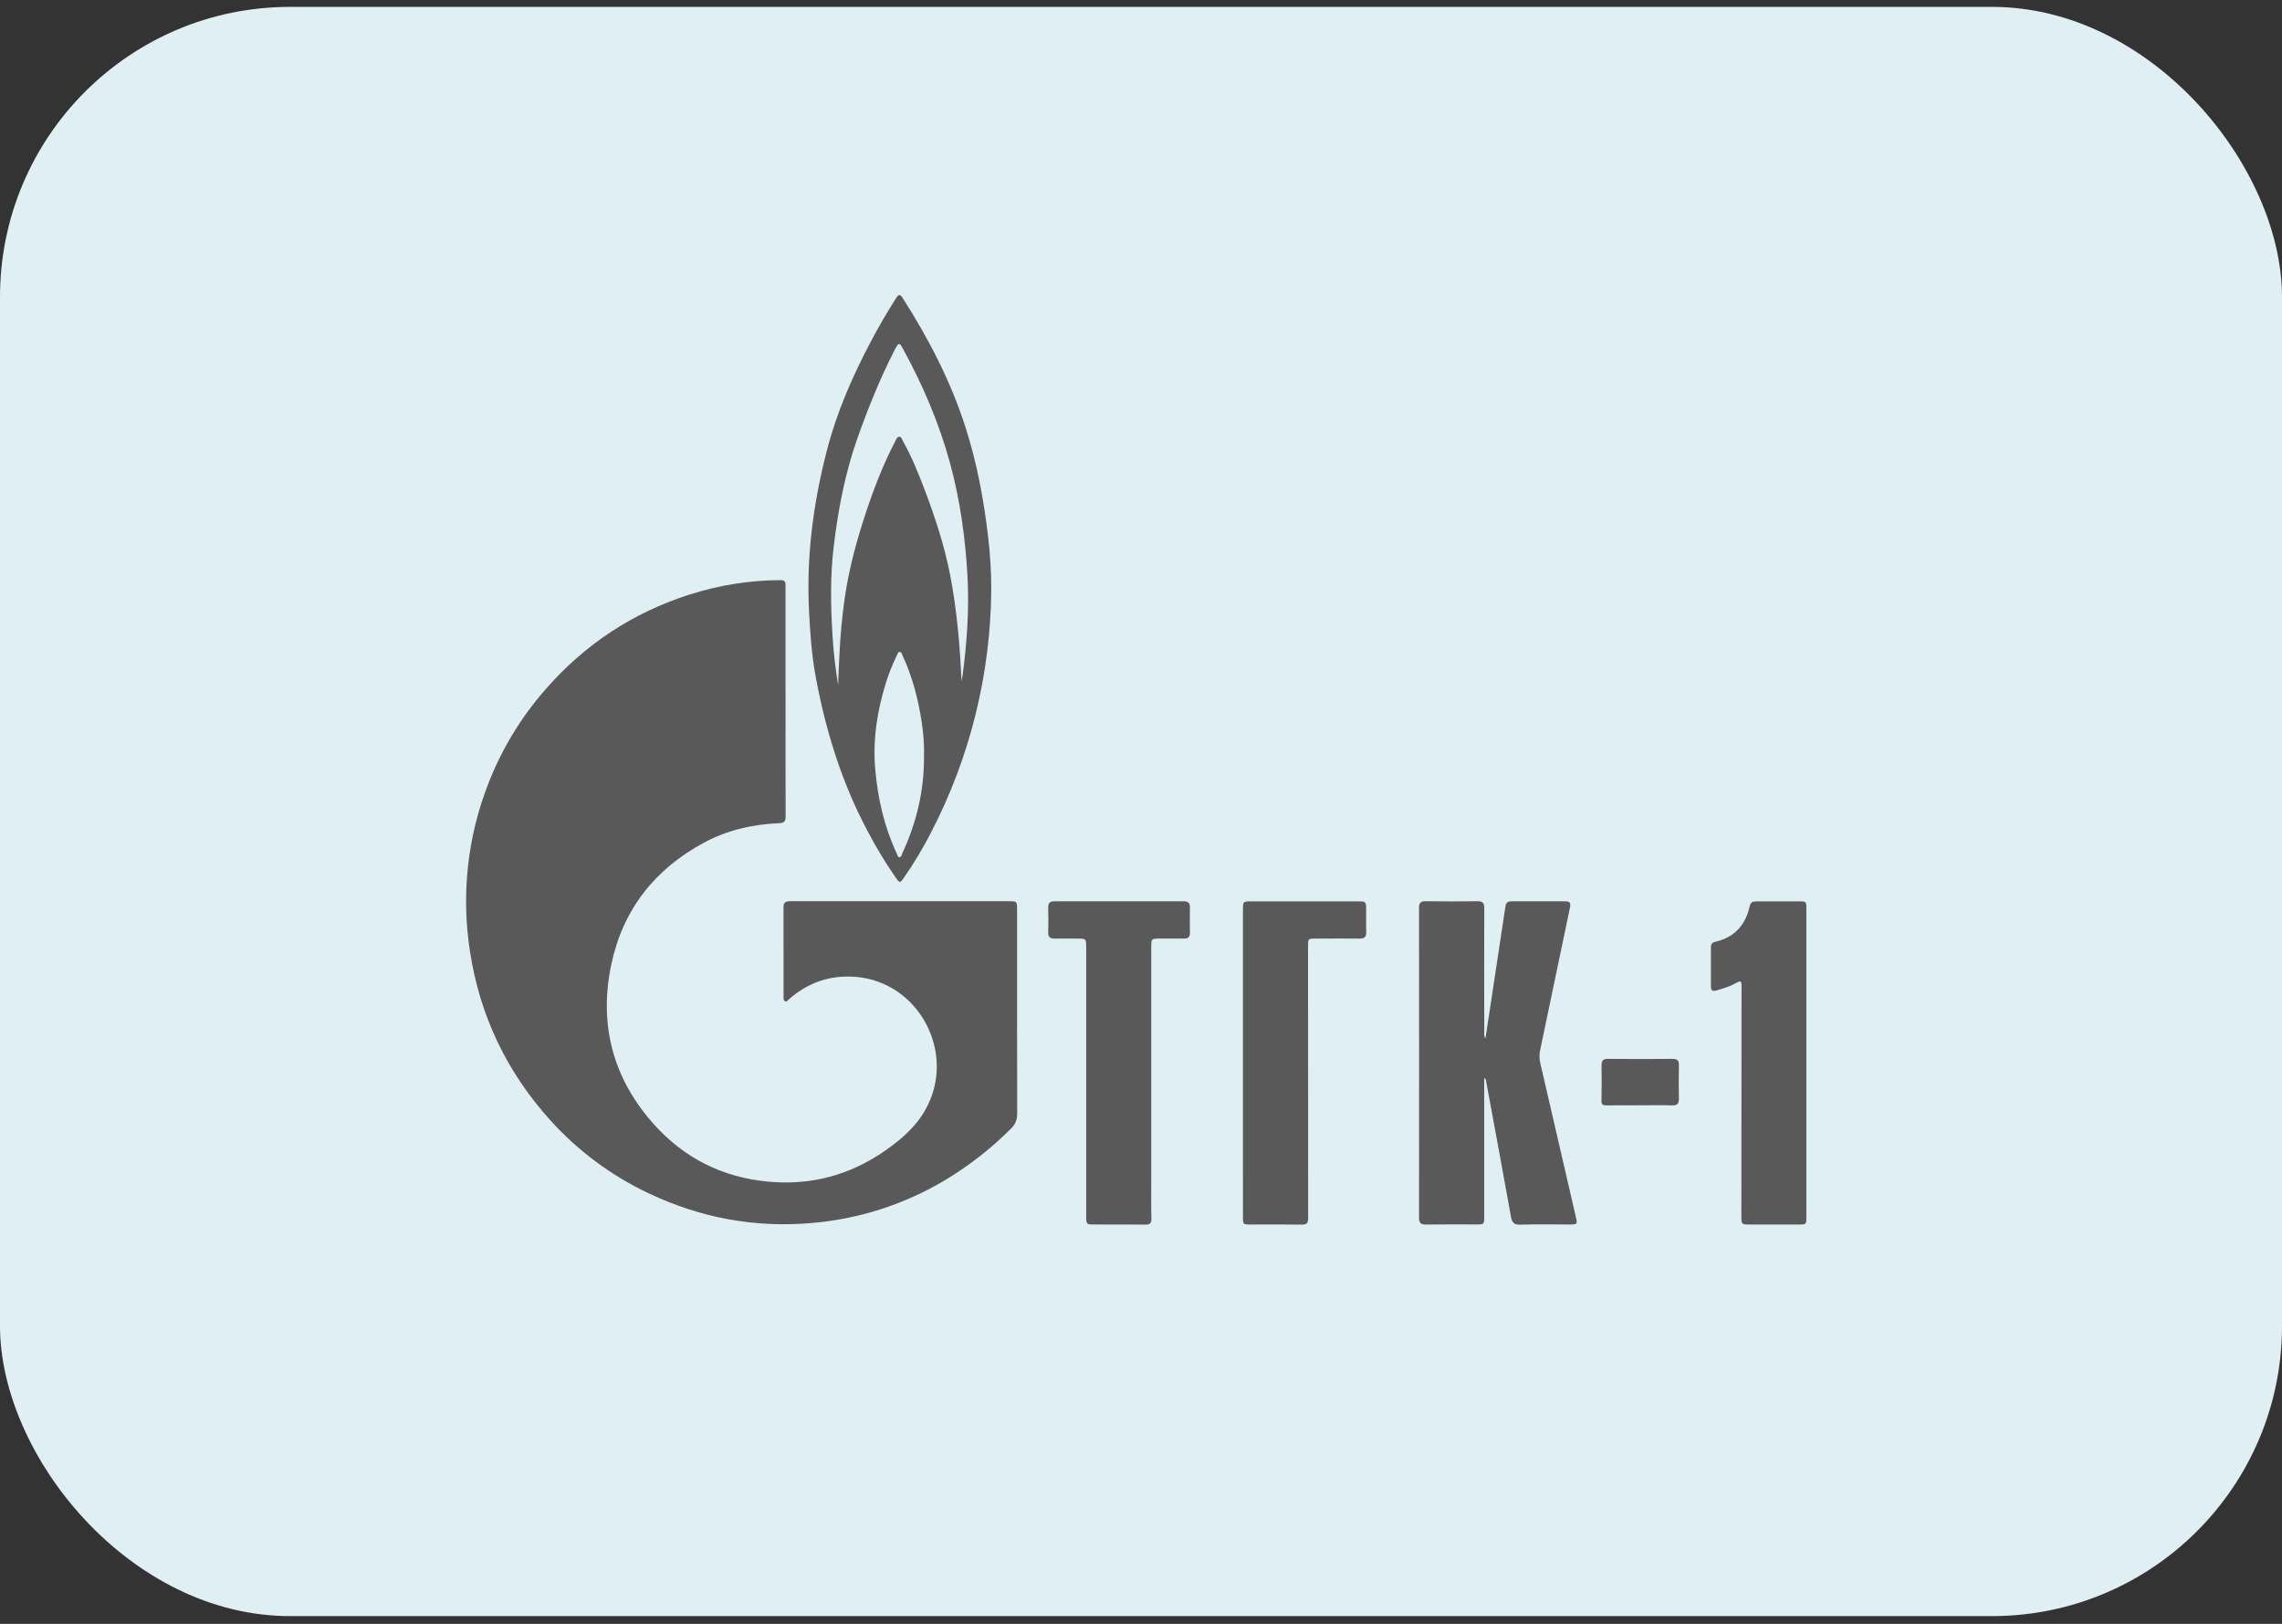 <?xml version="1.0" encoding="UTF-8"?> <svg xmlns="http://www.w3.org/2000/svg" width="156" height="111" viewBox="0 0 156 111" fill="none"><rect x="0" y="0" width="156" height="111" fill="#333333" stroke="none"/><rect y="0.47" width="156" height="110" rx="19.829" fill="#DFEFF3"></rect><g clip-path="url(#clip0_213_41)"><path d="M53.701 47.989C53.701 50.583 53.697 53.177 53.706 55.772C53.706 56.1 53.658 56.252 53.272 56.269C51.469 56.344 49.733 56.734 48.127 57.599C44.755 59.412 42.567 62.183 41.779 65.973C40.931 70.05 41.906 73.709 44.662 76.808C46.753 79.163 49.405 80.491 52.538 80.774C55.445 81.04 58.102 80.333 60.51 78.653C61.604 77.891 62.608 77.029 63.272 75.84C65.429 71.973 62.802 67.072 58.428 66.769C56.716 66.651 55.228 67.168 53.939 68.302C53.858 68.372 53.791 68.502 53.663 68.441C53.551 68.387 53.566 68.249 53.566 68.138C53.566 66.093 53.566 64.048 53.561 62.002C53.561 61.647 53.752 61.602 54.036 61.603C56.499 61.608 58.963 61.608 61.427 61.603H68.928C69.528 61.603 69.529 61.603 69.529 62.229C69.529 66.856 69.523 71.483 69.537 76.11C69.537 76.533 69.418 76.844 69.126 77.134C67.76 78.504 66.231 79.698 64.576 80.688C61.802 82.335 58.699 83.33 55.494 83.599C51.621 83.94 47.914 83.256 44.391 81.591C41.822 80.388 39.517 78.679 37.609 76.563C34.659 73.288 32.81 69.462 32.135 65.077C31.518 61.188 31.952 57.203 33.391 53.543C34.306 51.195 35.622 49.027 37.277 47.139C39.965 44.053 43.245 41.889 47.118 40.648C49.14 39.999 51.248 39.664 53.37 39.655C53.73 39.655 53.696 39.87 53.697 40.094C53.697 41.94 53.697 43.786 53.697 45.632L53.701 47.989Z" fill="#595959"></path><path d="M67.764 40.358C67.711 46.108 66.308 51.762 63.672 56.855C63.112 57.952 62.48 59.008 61.778 60.017C61.539 60.358 61.503 60.369 61.26 60.03C60.536 58.991 59.879 57.905 59.294 56.78C57.514 53.43 56.412 49.846 55.738 46.12C55.483 44.71 55.386 43.276 55.31 41.846C55.11 38.074 55.592 34.382 56.539 30.744C57.211 28.161 58.27 25.735 59.51 23.386C60.055 22.352 60.642 21.343 61.271 20.358C61.445 20.084 61.548 20.121 61.707 20.37C63.481 23.146 64.993 26.054 66.003 29.207C66.777 31.622 67.243 34.106 67.541 36.625C67.691 37.864 67.766 39.111 67.764 40.358ZM65.732 46.559C65.758 46.414 65.791 46.27 65.81 46.125C66.106 43.873 66.263 41.618 66.136 39.34C65.988 36.729 65.63 34.158 64.94 31.637C64.187 28.883 63.067 26.283 61.698 23.788C61.494 23.414 61.438 23.422 61.231 23.788C61.2 23.843 61.172 23.898 61.143 23.954C60.165 25.86 59.37 27.845 58.645 29.866C57.769 32.322 57.286 34.863 56.984 37.443C56.752 39.429 56.785 41.424 56.91 43.417C56.979 44.566 57.109 45.711 57.301 46.846C57.306 46.134 57.355 45.424 57.386 44.718C57.445 43.459 57.561 42.207 57.735 40.961C58.024 38.917 58.561 36.933 59.214 34.981C59.765 33.326 60.396 31.701 61.203 30.154C61.265 30.037 61.31 29.87 61.458 29.855C61.623 29.84 61.653 30.022 61.717 30.134C62.308 31.187 62.764 32.304 63.195 33.436C63.92 35.348 64.559 37.287 64.953 39.298C65.413 41.69 65.621 44.108 65.73 46.559H65.732ZM63.169 51.723C63.186 50.938 63.133 50.152 63.011 49.376C62.773 47.789 62.373 46.253 61.694 44.798C61.65 44.703 61.631 44.555 61.491 44.565C61.379 44.573 61.36 44.703 61.317 44.789C61.024 45.38 60.777 45.992 60.578 46.621C59.962 48.587 59.647 50.588 59.839 52.663C60.019 54.643 60.462 56.545 61.305 58.346C61.35 58.441 61.368 58.599 61.496 58.593C61.624 58.586 61.633 58.432 61.679 58.334C62.658 56.241 63.177 54.042 63.167 51.722L63.169 51.723Z" fill="#595959"></path><path d="M101.461 73.689V74.142C101.461 77.148 101.461 80.153 101.461 83.158C101.461 83.693 101.455 83.697 100.921 83.698C99.776 83.698 98.63 83.688 97.486 83.704C97.141 83.708 97.007 83.605 97.007 83.238C97.015 76.181 97.015 69.122 97.007 62.064C97.007 61.728 97.108 61.6 97.45 61.605C98.633 61.621 99.815 61.621 100.998 61.605C101.35 61.6 101.467 61.72 101.466 62.079C101.455 64.885 101.459 67.692 101.466 70.497C101.466 70.639 101.424 70.79 101.548 70.987C101.665 70.212 101.774 69.494 101.883 68.777C102.227 66.51 102.574 64.244 102.911 61.977C102.949 61.716 103.059 61.609 103.316 61.611C104.548 61.617 105.779 61.617 107.011 61.611C107.364 61.611 107.381 61.778 107.319 62.064C106.639 65.295 105.97 68.528 105.291 71.759C105.224 72.05 105.224 72.353 105.291 72.645C106.105 76.152 106.916 79.66 107.723 83.169C107.843 83.688 107.834 83.699 107.312 83.7C106.179 83.7 105.046 83.681 103.912 83.711C103.498 83.723 103.365 83.568 103.294 83.179C102.741 80.101 102.169 77.026 101.601 73.951C101.583 73.872 101.611 73.773 101.461 73.689Z" fill="#595959"></path><path d="M74.254 73.918C74.254 70.875 74.254 67.831 74.254 64.788C74.254 64.158 74.254 64.158 73.616 64.158C73.11 64.158 72.606 64.148 72.101 64.158C71.792 64.165 71.648 64.057 71.657 63.725C71.673 63.164 71.669 62.602 71.657 62.042C71.651 61.747 71.752 61.609 72.062 61.61C75.019 61.616 77.975 61.616 80.931 61.61C81.235 61.61 81.35 61.734 81.344 62.034C81.333 62.608 81.334 63.182 81.344 63.755C81.349 64.042 81.228 64.161 80.947 64.157C80.393 64.149 79.838 64.157 79.285 64.157C78.71 64.157 78.701 64.165 78.701 64.738V80.79C78.701 81.626 78.688 82.462 78.71 83.297C78.718 83.613 78.616 83.71 78.313 83.707C77.118 83.695 75.922 83.707 74.728 83.701C74.291 83.701 74.255 83.663 74.254 83.197C74.254 80.828 74.254 78.458 74.254 76.088C74.254 75.363 74.254 74.64 74.254 73.918Z" fill="#595959"></path><path d="M84.968 72.67V62.23C84.968 61.613 84.968 61.612 85.59 61.612C88.004 61.612 90.419 61.612 92.833 61.612C93.37 61.612 93.39 61.633 93.391 62.185C93.391 62.697 93.38 63.209 93.395 63.719C93.405 64.045 93.272 64.161 92.957 64.158C91.935 64.148 90.912 64.153 89.89 64.158C89.433 64.158 89.419 64.174 89.419 64.649C89.419 70.849 89.421 77.047 89.427 83.246C89.427 83.62 89.317 83.715 88.969 83.709C87.799 83.692 86.628 83.704 85.458 83.702C84.984 83.702 84.969 83.684 84.969 83.187C84.968 79.681 84.968 76.175 84.968 72.67Z" fill="#595959"></path><path d="M123.485 72.694V83.171C123.485 83.695 123.475 83.703 122.975 83.703C121.842 83.703 120.709 83.703 119.575 83.703C119.073 83.703 119.042 83.675 119.042 83.184C119.042 77.91 119.046 72.636 119.054 67.362C119.054 67.073 118.985 67.025 118.743 67.162C118.3 67.415 117.819 67.57 117.331 67.704C117.079 67.772 116.957 67.713 116.961 67.43C116.967 66.531 116.967 65.633 116.961 64.735C116.961 64.527 117.048 64.423 117.253 64.377C118.559 64.086 119.322 63.243 119.613 61.944C119.673 61.673 119.82 61.614 120.056 61.615C121.042 61.62 122.027 61.615 123.013 61.615C123.466 61.615 123.484 61.637 123.485 62.108C123.486 65.637 123.486 69.165 123.485 72.694Z" fill="#595959"></path><path d="M112.078 75.555C111.328 75.555 110.579 75.546 109.829 75.56C109.585 75.56 109.472 75.519 109.478 75.236C109.497 74.44 109.497 73.642 109.483 72.846C109.477 72.517 109.572 72.376 109.921 72.38C111.396 72.394 112.872 72.394 114.347 72.38C114.671 72.38 114.778 72.502 114.771 72.821C114.756 73.58 114.755 74.339 114.771 75.099C114.778 75.432 114.673 75.567 114.328 75.558C113.578 75.537 112.828 75.551 112.078 75.551L112.078 75.555Z" fill="#595959"></path></g><defs><clipPath id="clip0_213_41"><rect width="91.618" height="63.543" fill="white" transform="translate(31.867 20.168)"></rect></clipPath></defs></svg> 